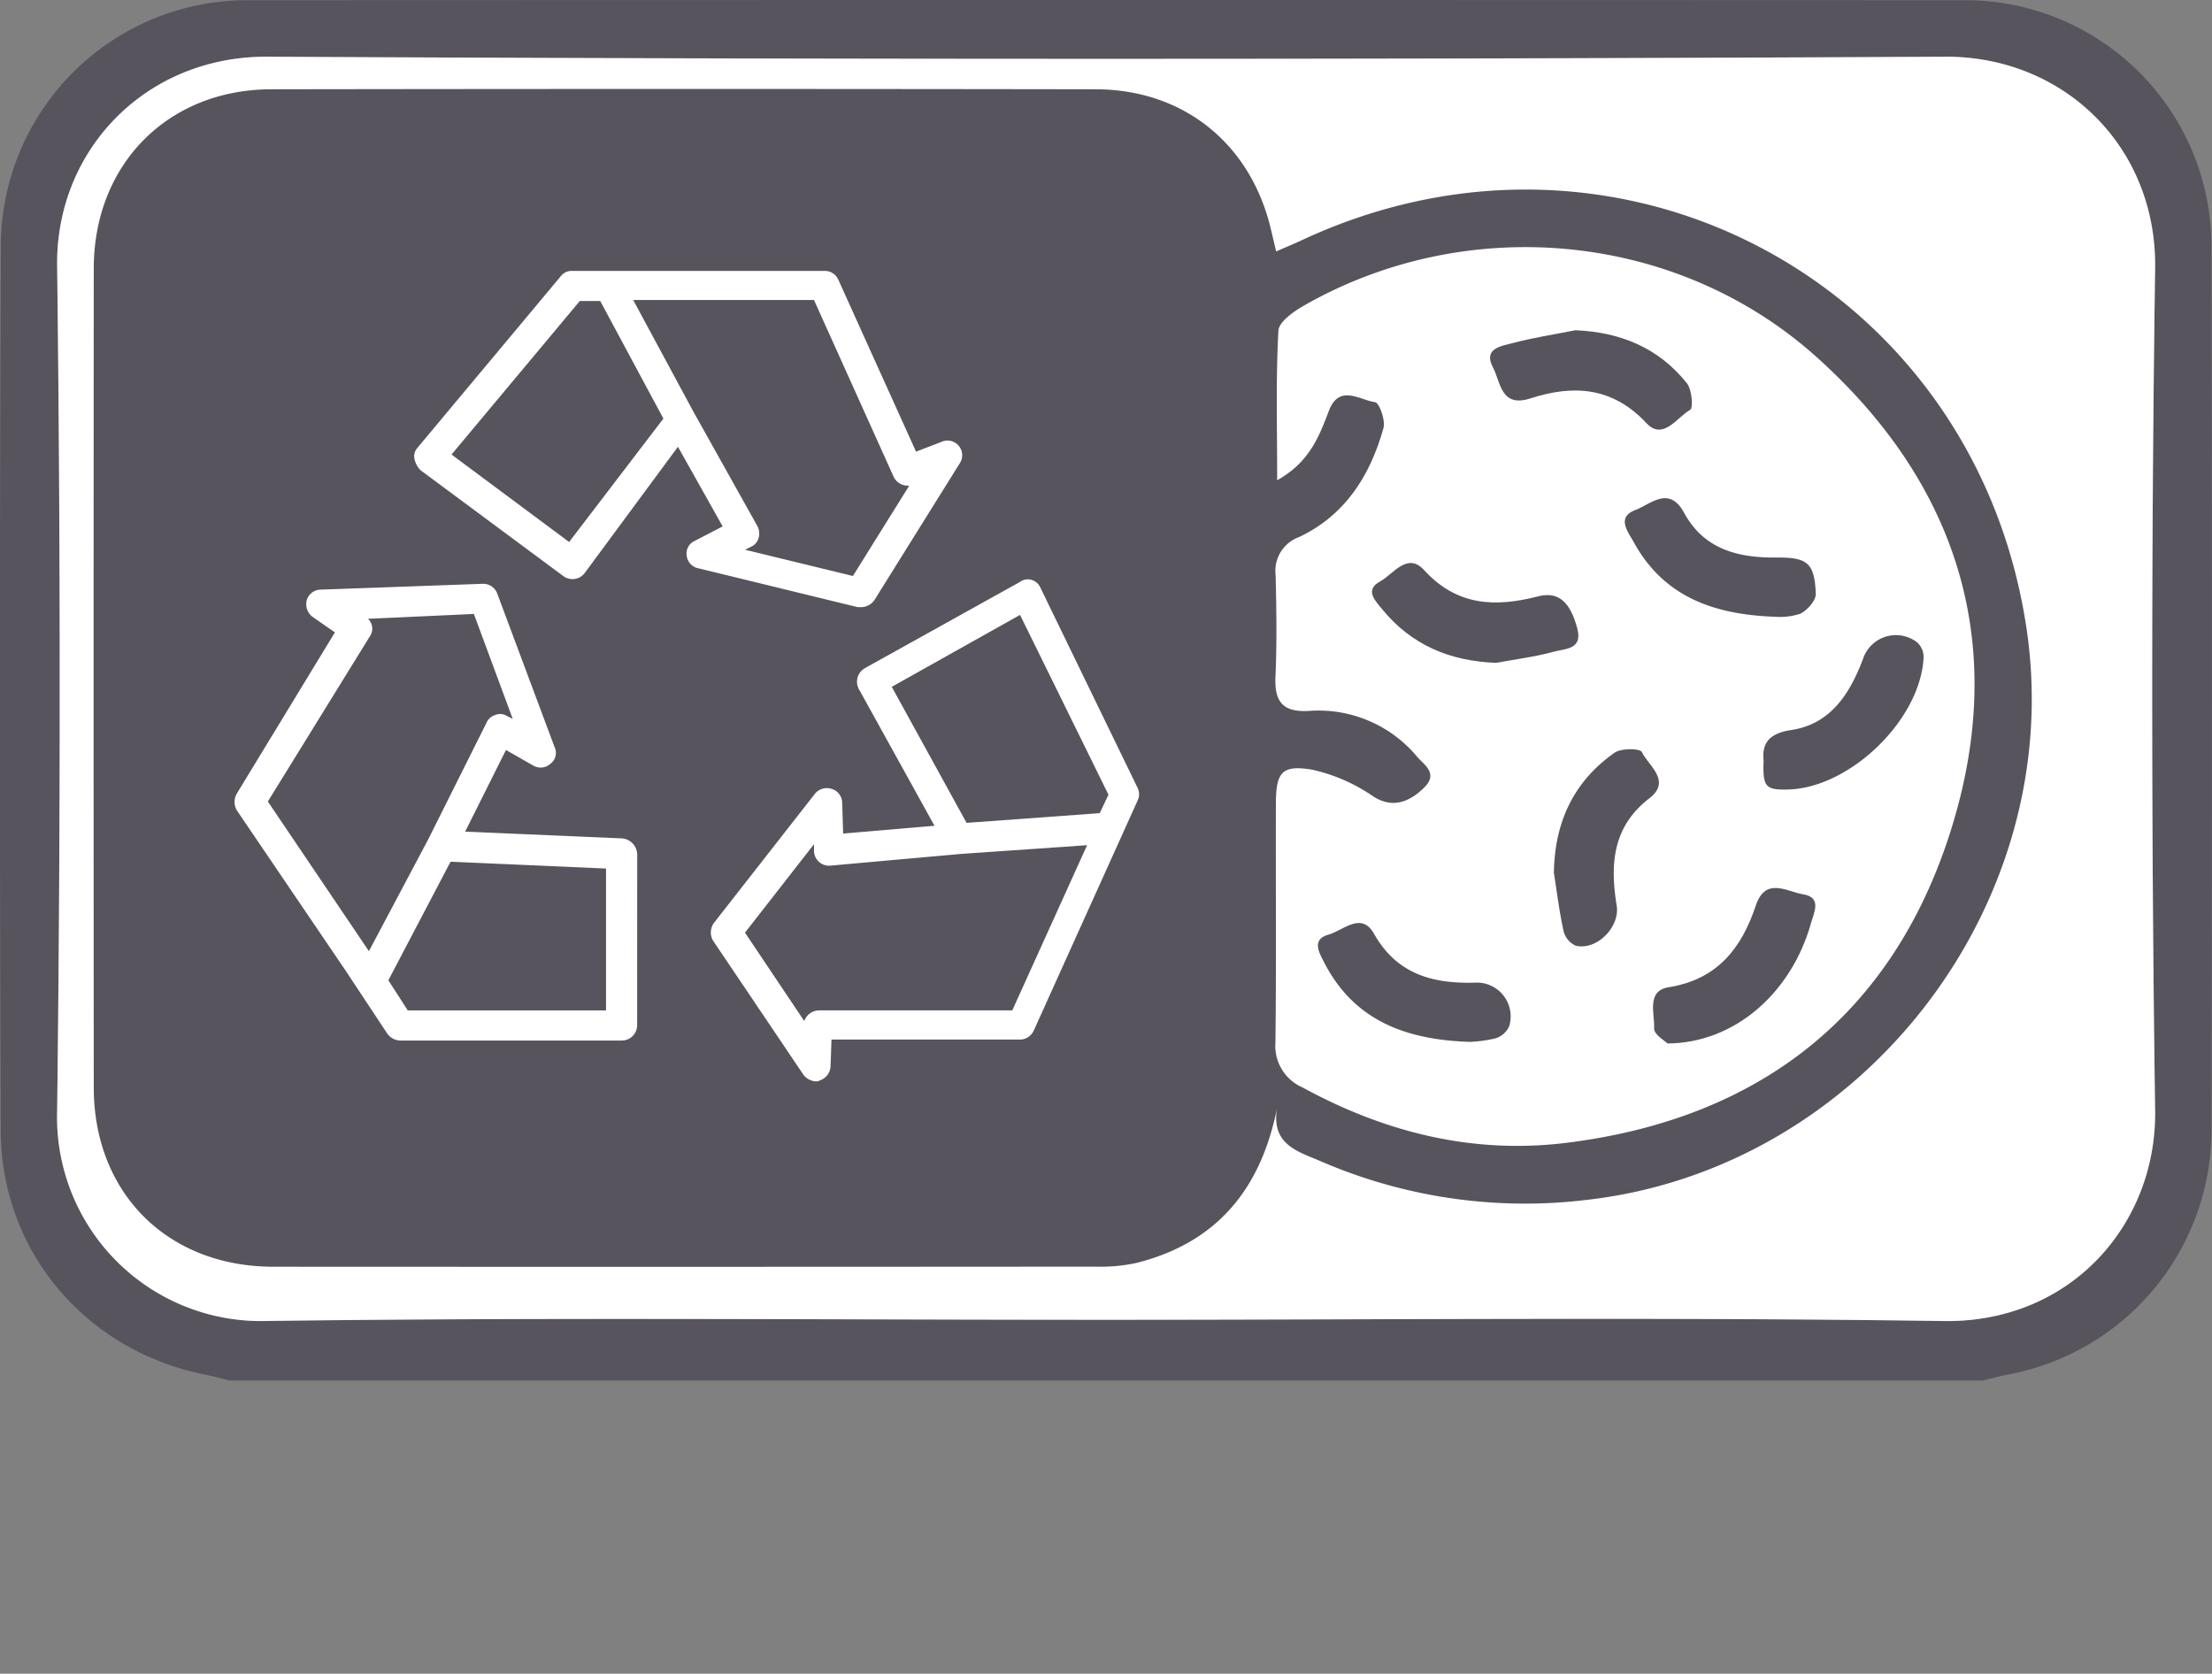 <svg id="emballage" data-name="Groupe 1657" xmlns="http://www.w3.org/2000/svg" width="287.656" height="217.661" viewBox="0 0 287.656 217.661"><rect x="0" y="0" width="287.656" height="217.661" fill="#808080" stroke="none"/><path class="Tracé_1870" data-name="Tracé 1870" d="M1019.291 215.083a32.04 32.04 0 00-32.281-32.058q-111.426-.049-222.852 0a32.063 32.063 0 00-32.352 32.012q-.229 57.482-.011 114.966c.046 15.728 11.03 28.63 26.519 31.748 1.1.22 2.174.521 3.26.785H989.5c1.088-.258 2.169-.556 3.266-.768a32.391 32.391 0 0026.528-31.721q.116-57.481-.003-114.964zM984.468 354.8c-36.292-.526-72.6-.163-108.895-.163-36.412 0-72.828-.33-109.232.156a26.515 26.515 0 01-27.209-27.322q.671-54.946 0-109.9c-.178-15.12 11.584-27.273 27.345-27.193q109.063.559 218.13 0c15.524-.08 27.571 11.756 27.352 27.5q-.764 54.775 0 109.567c.206 14.655-10.869 27.591-27.491 27.355z" transform="translate(-731.701 -183)" fill="#57545d"/><path class="Tracé_1871" data-name="Tracé 1871" d="M990.652 360.929c-36.292-.526-72.6-.163-108.894-.163-36.412 0-72.828-.33-109.232.156a26.515 26.515 0 01-27.21-27.322q.671-54.946 0-109.9c-.178-15.12 11.584-27.273 27.345-27.193q109.063.559 218.13 0c15.524-.08 27.571 11.756 27.352 27.5q-.764 54.775 0 109.567c.206 14.662-10.87 27.596-27.491 27.355z" transform="translate(-737.885 -189.133)" fill="#fff"/><path class="Tracé_1872" data-name="Tracé 1872" d="M916.474 277.5l-10.363-23H882.6l7.835 14.533 8.341 14.913a2.112 2.112 0 01.126 1.516 1.793 1.793 0 01-1.002 1.138l-.759.379 14.028 3.412 7.33-11.753a2.053 2.053 0 01-2.025-1.138z" transform="translate(-800.256 -215.483)" fill="#57545d"/><path class="Tracé_1873" data-name="Tracé 1873" d="M920.358 386.972a1.956 1.956 0 01-2.149-1.9v-.885l-8.973 11.5 7.709 11.5a2.054 2.054 0 011.9-1.39h25.15l9.731-21.484-16.429 1.138z" transform="translate(-812.355 -274.4)" fill="#57545d"/><path class="Tracé_1874" data-name="Tracé 1874" d="M823.963 343.46a1.793 1.793 0 011.138-1.011 1.625 1.625 0 011.517.126l.758.379-5.055-13.649-13.775.632a1.741 1.741 0 01.253 2.274L795.528 353.7l13.143 19.462 7.709-14.533z" transform="translate(-760.697 -249.466)" fill="#57545d"/><path class="Tracé_1875" data-name="Tracé 1875" d="M944.207 338.889l9.731 17.693 17.314-1.264 1.138-2.4-11.5-23.38z" transform="translate(-828.241 -249.571)" fill="#57545d"/><path class="Tracé_1876" data-name="Tracé 1876" d="M855.98 254.735L839.3 274.7l15.292 11.374 12.259-16.05-8.215-15.292z" transform="translate(-780.582 -215.589)" fill="#57545d"/><path class="Tracé_1877" data-name="Tracé 1877" d="M824.245 403.778l2.527 3.918h25.781v-18.451l-20.221-.885z" transform="translate(-773.743 -276.294)" fill="#57545d"/><path class="Tracé_1878" data-name="Tracé 1878" d="M1120.282 303.261c-2.523.963-.959 2.834-.222 4.18 3.9 7.108 10.408 9.455 18.537 9.713a8.281 8.281 0 003.136-.407c.908-.457 2.036-1.72 2-2.586-.152-4-1.073-4.754-5.111-4.715-4.993.048-9.421-1.057-12.019-5.829-1.942-3.569-4.332-1.117-6.321-.356z" transform="translate(-907.604 -236.939)" fill="#57545d"/><path class="Tracé_1879" data-name="Tracé 1879" d="M1155.523 346.7c-2.962.444-3.8 1.814-3.58 3.927-.126 3.475.245 3.865 3.122 3.807 8.081-.163 17.292-9.062 17.687-17.173a2.592 2.592 0 00-.826-1.951 4.51 4.51 0 00-7.082 2.222c-1.714 4.49-4.202 8.4-9.321 9.168z" transform="translate(-922.6 -251.76)" fill="#57545d"/><path class="Tracé_1880" data-name="Tracé 1880" d="M1066.156 410.722c-5.485.141-10.116-1.092-13.1-6.372-1.641-2.905-4.006-.412-5.918.128-2.2.622-1.233 2.3-.585 3.561 3.818 7.459 10.39 10.11 18.971 10.384a17.769 17.769 0 003.332-.457 2.866 2.866 0 001.79-1.585 4.395 4.395 0 00-4.49-5.659z" transform="translate(-874.383 -282.93)" fill="#57545d"/><path class="Tracé_1881" data-name="Tracé 1881" d="M1092.043 270.56c5.585-1.807 10.663-1.5 15.084 3.221 2.168 2.317 3.954-.761 5.689-1.74.409-.231.219-2.637-.433-3.454-3.658-4.578-8.59-6.637-14.5-6.889-2.731.543-5.494.964-8.181 1.677-1.469.39-3.855.679-2.53 3.18 1.005 1.897.991 5.261 4.871 4.005z" transform="translate(-893.014 -218.752)" fill="#57545d"/><path class="Tracé_1882" data-name="Tracé 1882" d="M1085.355 325.7c-.929-3.5-2.476-4.866-5.112-4.186-5.547 1.432-10.537 1.265-14.807-3.412-2.2-2.41-4 .528-5.745 1.482-2.047 1.118-.581 2.538.281 3.594 3.8 4.66 8.81 6.758 14.824 6.981 2.526-.469 5.093-.786 7.561-1.465 1.396-.379 3.722-.258 2.998-2.994z" transform="translate(-880.234 -243.957)" fill="#57545d"/><path class="Tracé_1883" data-name="Tracé 1883" d="M1145.137 395.434c-2.117-.338-4.882-2.335-6.158 1.488-1.852 5.551-5.006 9.589-11.326 10.6-2.947.47-1.785 3.471-1.888 5.366-.042.768 1.431 1.619 1.745 1.945 8.715-.057 16.1-6.551 18.652-15.628.393-1.399 1.453-3.376-1.025-3.771z" transform="translate(-910.658 -279.134)" fill="#57545d"/><path class="Tracé_1884" data-name="Tracé 1884" d="M1113.432 361.908c-.231-.471-2.684-.506-3.533.089-5.346 3.752-7.807 9.053-7.9 15.626.4 2.533.709 5.086 1.26 7.586a2.827 2.827 0 001.56 1.886c2.744.681 5.8-2.435 5.345-5.218-.871-5.333-.557-10.236 4.245-13.943 2.918-2.254-.078-4.196-.977-6.026z" transform="translate(-899.925 -264.115)" fill="#57545d"/><path class="Tracé_1885" data-name="Tracé 1885" d="M1005.395 274.495c-6.609-44.971-52.932-69.885-94.193-50.663-.987.459-1.994.875-3.408 1.493l-.671-2.843c-2.619-11.135-11.335-18.227-22.805-18.245q-53.6-.084-107.2 0c-13.479.027-23.075 9.788-23.086 23.291q-.042 53.26 0 106.522c.009 13.74 9.6 23.3 23.349 23.31q53.429.03 106.859-.013a22.207 22.207 0 005.347-.469c10.39-2.608 16.183-9.476 18.329-20.164-.815 4.779 2.721 5.657 5.691 6.935a66.781 66.781 0 0034.6 5.016c35.856-4.081 62.435-38.465 57.188-74.17zm-180.7 51.43a2 2 0 01-2.022 2.022h-28.816a2.161 2.161 0 01-1.643-.885l-5.434-8.214-14.154-20.853a2.173 2.173 0 010-2.148l12.765-20.979-2.907-2.022a2.055 2.055 0 01-.758-2.148 1.9 1.9 0 011.769-1.39l21.105-.759a1.946 1.946 0 011.9 1.264l7.456 19.968a1.753 1.753 0 01-.505 2.148 1.9 1.9 0 01-2.275.253l-3.538-2.022-5.308 10.616 20.473.885a2.159 2.159 0 011.9 2.022zm6.445-61.041a1.782 1.782 0 011.011-1.9l3.665-1.9L830 250.73l-12.133 16.429a2 2 0 01-2.78.379l-18.577-13.775a3.013 3.013 0 01-.758-1.39 1.66 1.66 0 01.379-1.516l18.578-22.242a1.8 1.8 0 011.516-.759h32.858a1.906 1.906 0 011.77 1.138l10.11 22.369 3.286-1.264a1.908 1.908 0 012.4 2.78l-11.12 17.821a2.158 2.158 0 01-1.643.885h-.505l-20.726-5.055a1.875 1.875 0 01-1.517-1.646zm58.64 31.847l-13.523 29.952a1.982 1.982 0 01-1.77 1.138h-24.518l-.126 3.538a2.027 2.027 0 01-1.39 1.769.76.76 0 01-.506.127 2.161 2.161 0 01-1.643-.885l-11.754-17.44a2.123 2.123 0 01.127-2.275l13.143-16.808a1.99 1.99 0 012.148-.632 1.9 1.9 0 011.39 1.769l.127 4.044 11.879-1.011-9.857-17.817a2.034 2.034 0 01.758-2.654l20.221-11.246a1.671 1.671 0 011.517-.253 1.793 1.793 0 011.137 1.011l12.638 26.034a1.875 1.875 0 010 1.639zm105.677 4.124c-7.6 23.859-24.914 37.268-49.829 40.383-12.21 1.527-23.638-1.322-34.4-7.192a5.88 5.88 0 01-3.528-5.846c.124-10.337.026-20.677.059-31.016.013-4.1.744-5.112 4.672-4.472a22.6 22.6 0 018.025 3.508c2.028 1.28 4.221 1.185 6.614-1.2 1.815-1.81-.011-2.913-.9-3.929a16.661 16.661 0 00-14.044-6.015c-3.474.218-4.568-1.175-4.421-4.48.194-4.374.125-8.765.022-13.146a4.677 4.677 0 013.031-4.976c6.006-2.82 9.267-8.012 10.991-14.183.279-1-.541-3.282-1.082-3.359-2.022-.286-4.682-2.4-6.023 1.138-1.27 3.35-2.548 6.69-6.717 9.009 0-6.947-.181-13.209.16-19.442.064-1.179 2.035-2.539 3.407-3.319 21.265-12.093 48.485-9.552 66.646 6.8 18.649 16.788 24.92 37.872 17.315 61.737z" transform="translate(-741.839 -192.627)" fill="#57545d"/></svg>